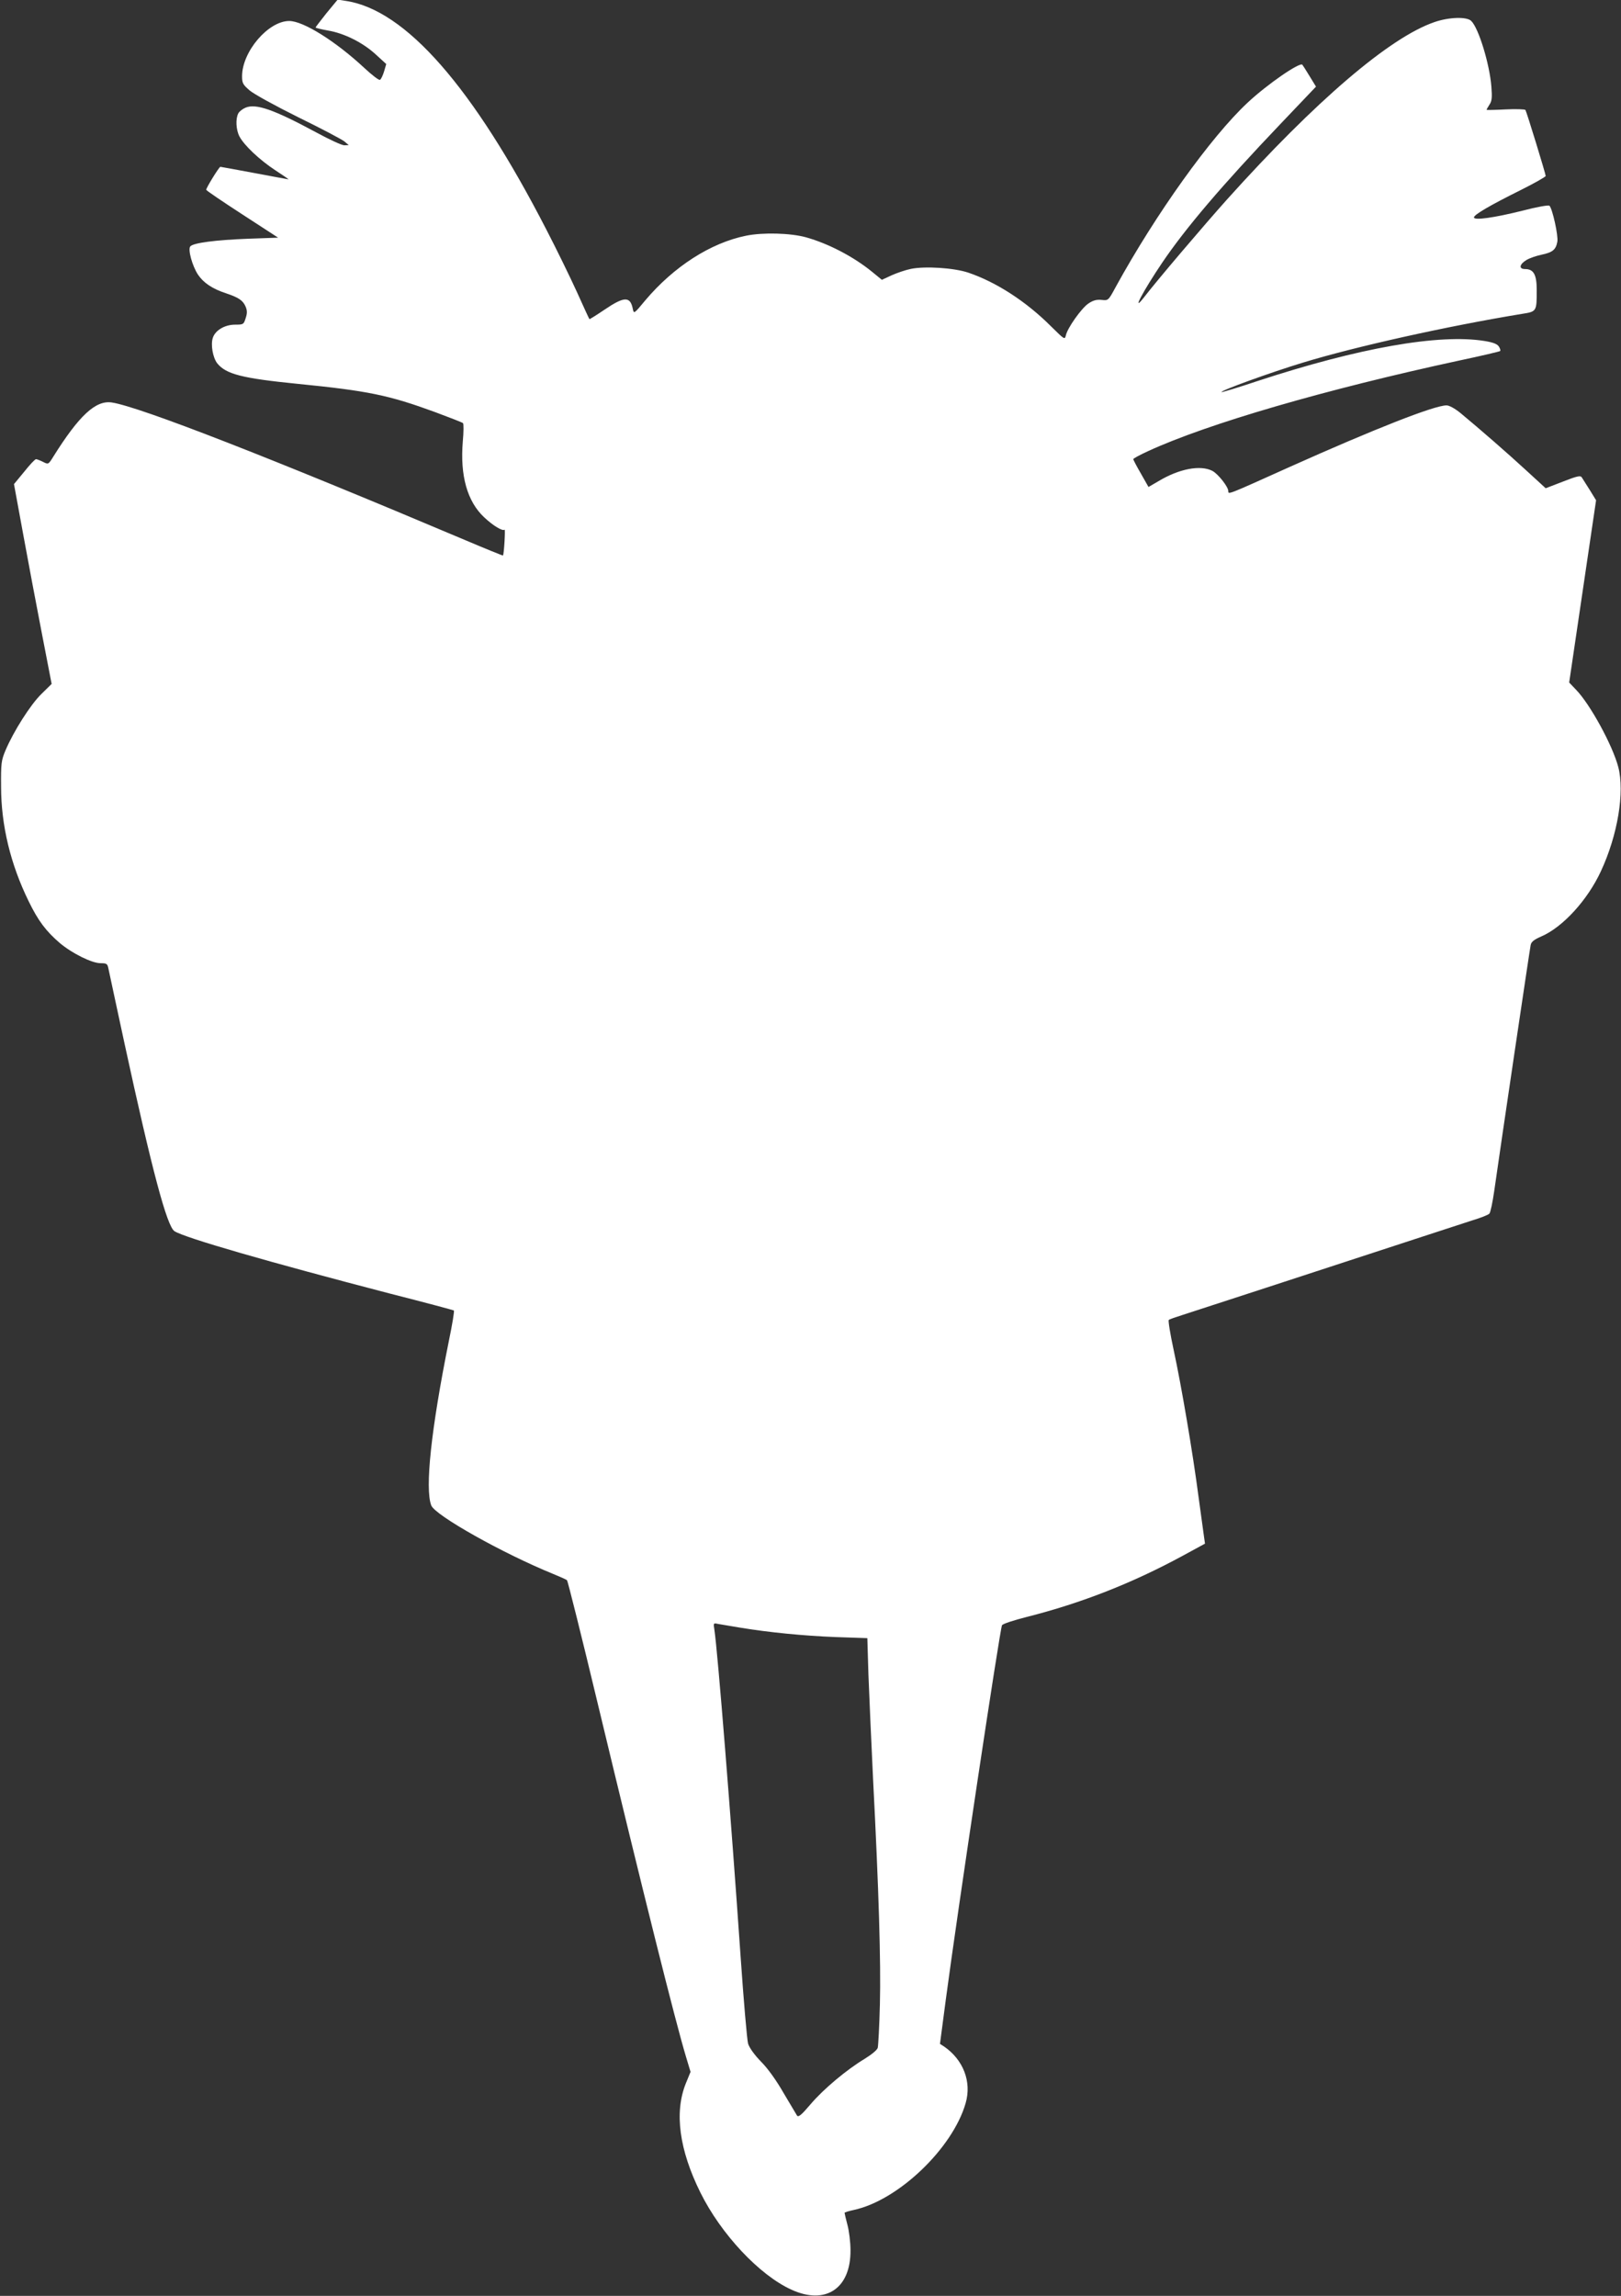 <?xml version="1.0" standalone="no"?>
<!DOCTYPE svg PUBLIC "-//W3C//DTD SVG 20010904//EN"
 "http://www.w3.org/TR/2001/REC-SVG-20010904/DTD/svg10.dtd">
<svg version="1.0" xmlns="http://www.w3.org/2000/svg"
 width="904pt" height="1280pt" viewBox="0 0 904 1280"
 preserveAspectRatio="xMidYMid meet">
<rect x="0" y="0" width="904" height="1280" fill="#333333" stroke="none"/>
<g transform="translate(0,1280) scale(0.1,-0.1)"
fill="#ffffff" stroke="none">
<path d="M1821 12727 c-33 -42 -61 -78 -61 -80 0 -3 30 -10 68 -17 91 -15 195
-67 267 -133 l59 -54 -12 -41 c-7 -23 -17 -44 -23 -47 -5 -4 -44 26 -86 65
-160 149 -341 263 -420 263 -117 0 -263 -171 -263 -308 0 -39 5 -47 42 -79 23
-20 145 -87 272 -150 127 -62 242 -123 256 -134 l25 -21 -25 -1 c-14 0 -83 32
-155 71 -237 128 -337 163 -395 139 -17 -7 -35 -21 -41 -32 -16 -30 -13 -91 6
-128 26 -50 113 -132 200 -189 43 -28 76 -51 74 -51 -2 0 -87 16 -189 35 -102
19 -188 35 -191 35 -7 0 -79 -117 -79 -128 0 -4 90 -65 201 -137 l200 -130
-168 -6 c-181 -7 -306 -23 -322 -43 -14 -17 11 -108 43 -157 31 -46 80 -79
156 -104 72 -24 95 -40 110 -75 9 -22 9 -37 0 -64 -11 -35 -13 -36 -59 -36
-57 0 -110 -31 -124 -73 -13 -39 0 -110 24 -142 49 -61 138 -84 449 -115 393
-39 508 -63 765 -157 83 -31 153 -58 157 -62 4 -3 4 -49 -1 -102 -16 -191 25
-335 119 -423 50 -47 103 -79 114 -69 5 6 -3 -137 -9 -144 0 -2 -98 38 -216
88 -1076 455 -1809 741 -1965 765 -90 14 -183 -72 -328 -304 -26 -42 -27 -42
-56 -27 -16 8 -34 15 -39 15 -6 0 -35 -31 -66 -70 l-57 -69 51 -278 c28 -153
75 -403 105 -557 l54 -279 -57 -56 c-60 -58 -156 -209 -201 -316 -23 -55 -25
-72 -24 -200 0 -217 53 -434 154 -640 53 -109 97 -167 174 -233 68 -57 178
-112 227 -112 33 0 38 -3 43 -27 3 -16 44 -204 90 -419 154 -710 237 -1021
279 -1048 57 -37 526 -172 1202 -348 193 -49 353 -92 356 -94 4 -2 -9 -79 -28
-171 -99 -492 -134 -822 -98 -916 22 -56 400 -268 680 -382 39 -16 73 -31 77
-35 4 -3 82 -314 172 -690 254 -1058 432 -1769 492 -1968 l25 -83 -27 -66
c-64 -161 -36 -369 82 -607 115 -232 329 -460 507 -541 191 -88 332 6 330 220
0 44 -8 108 -17 141 -9 34 -16 64 -16 67 0 3 23 10 51 16 248 53 552 344 624
595 35 120 -13 243 -121 317 l-22 14 33 250 c64 483 301 2061 313 2084 4 8 66
28 137 46 308 78 590 189 872 342 l123 67 -5 35 c-3 20 -17 122 -31 226 -32
245 -95 617 -139 820 -19 88 -31 162 -27 166 4 4 39 16 77 28 65 21 738 240
1290 421 132 43 278 91 325 106 47 14 90 31 96 38 6 6 18 63 27 126 36 254
198 1347 203 1370 3 19 18 31 59 49 121 52 259 204 333 364 94 202 133 441 97
580 -31 120 -157 351 -236 432 l-38 40 75 508 75 508 -35 57 c-20 31 -40 63
-45 71 -7 11 -26 7 -105 -24 l-96 -37 -108 99 c-102 94 -258 230 -368 321 -31
25 -62 42 -77 42 -68 0 -403 -132 -872 -342 -351 -158 -345 -156 -345 -136 0
24 -57 96 -89 113 -67 34 -185 12 -301 -58 l-55 -32 -42 74 c-24 41 -43 78
-43 81 0 4 37 24 83 45 332 153 989 344 1735 505 123 26 225 50 228 53 3 3 0
14 -7 25 -9 14 -31 23 -80 31 -253 41 -702 -38 -1268 -224 -107 -36 -197 -63
-199 -61 -7 8 278 111 453 164 298 91 808 204 1222 272 83 13 83 13 83 133 0
86 -17 117 -65 117 -36 0 -32 26 7 50 18 11 56 24 85 30 62 13 80 28 88 73 6
32 -27 183 -44 200 -5 5 -72 -7 -152 -28 -157 -39 -269 -55 -269 -37 0 15 89
67 258 151 78 39 142 75 142 80 0 11 -106 357 -113 368 -3 4 -53 6 -111 3 -58
-3 -106 -4 -106 -2 0 1 7 14 16 28 14 20 16 40 11 102 -10 126 -71 325 -112
365 -24 25 -124 22 -205 -6 -249 -85 -662 -438 -1159 -991 -126 -141 -387
-447 -463 -546 -71 -90 -1 41 103 195 132 195 334 432 658 772 l200 210 -36
59 c-20 33 -38 61 -40 63 -13 17 -196 -109 -305 -211 -205 -191 -512 -620
-736 -1028 -41 -76 -41 -76 -79 -72 -28 3 -48 -3 -73 -20 -39 -26 -118 -138
-126 -178 -6 -25 -8 -23 -82 50 -140 140 -306 247 -462 300 -80 27 -242 37
-320 21 -30 -6 -79 -23 -108 -36 l-54 -25 -55 45 c-103 84 -243 157 -368 192
-87 24 -240 28 -334 9 -198 -40 -403 -172 -562 -360 -63 -76 -64 -77 -70 -48
-14 71 -48 70 -157 -4 -46 -31 -84 -55 -85 -53 -2 2 -34 72 -71 154 -38 83
-113 237 -168 343 -411 799 -787 1227 -1119 1277 l-46 7 -62 -75z m2304 -9001
c162 -27 357 -46 536 -53 l176 -6 6 -201 c4 -111 16 -374 26 -586 32 -620 44
-1020 38 -1255 -3 -121 -9 -230 -12 -242 -4 -13 -35 -38 -74 -62 -98 -59 -228
-167 -301 -253 -51 -60 -67 -73 -75 -63 -5 8 -39 65 -75 126 -40 70 -88 137
-125 174 -38 39 -65 77 -73 101 -6 21 -25 242 -42 489 -53 768 -128 1702 -146
1819 -6 38 -6 38 22 32 16 -3 70 -12 119 -20z"/>
</g>
</svg>
